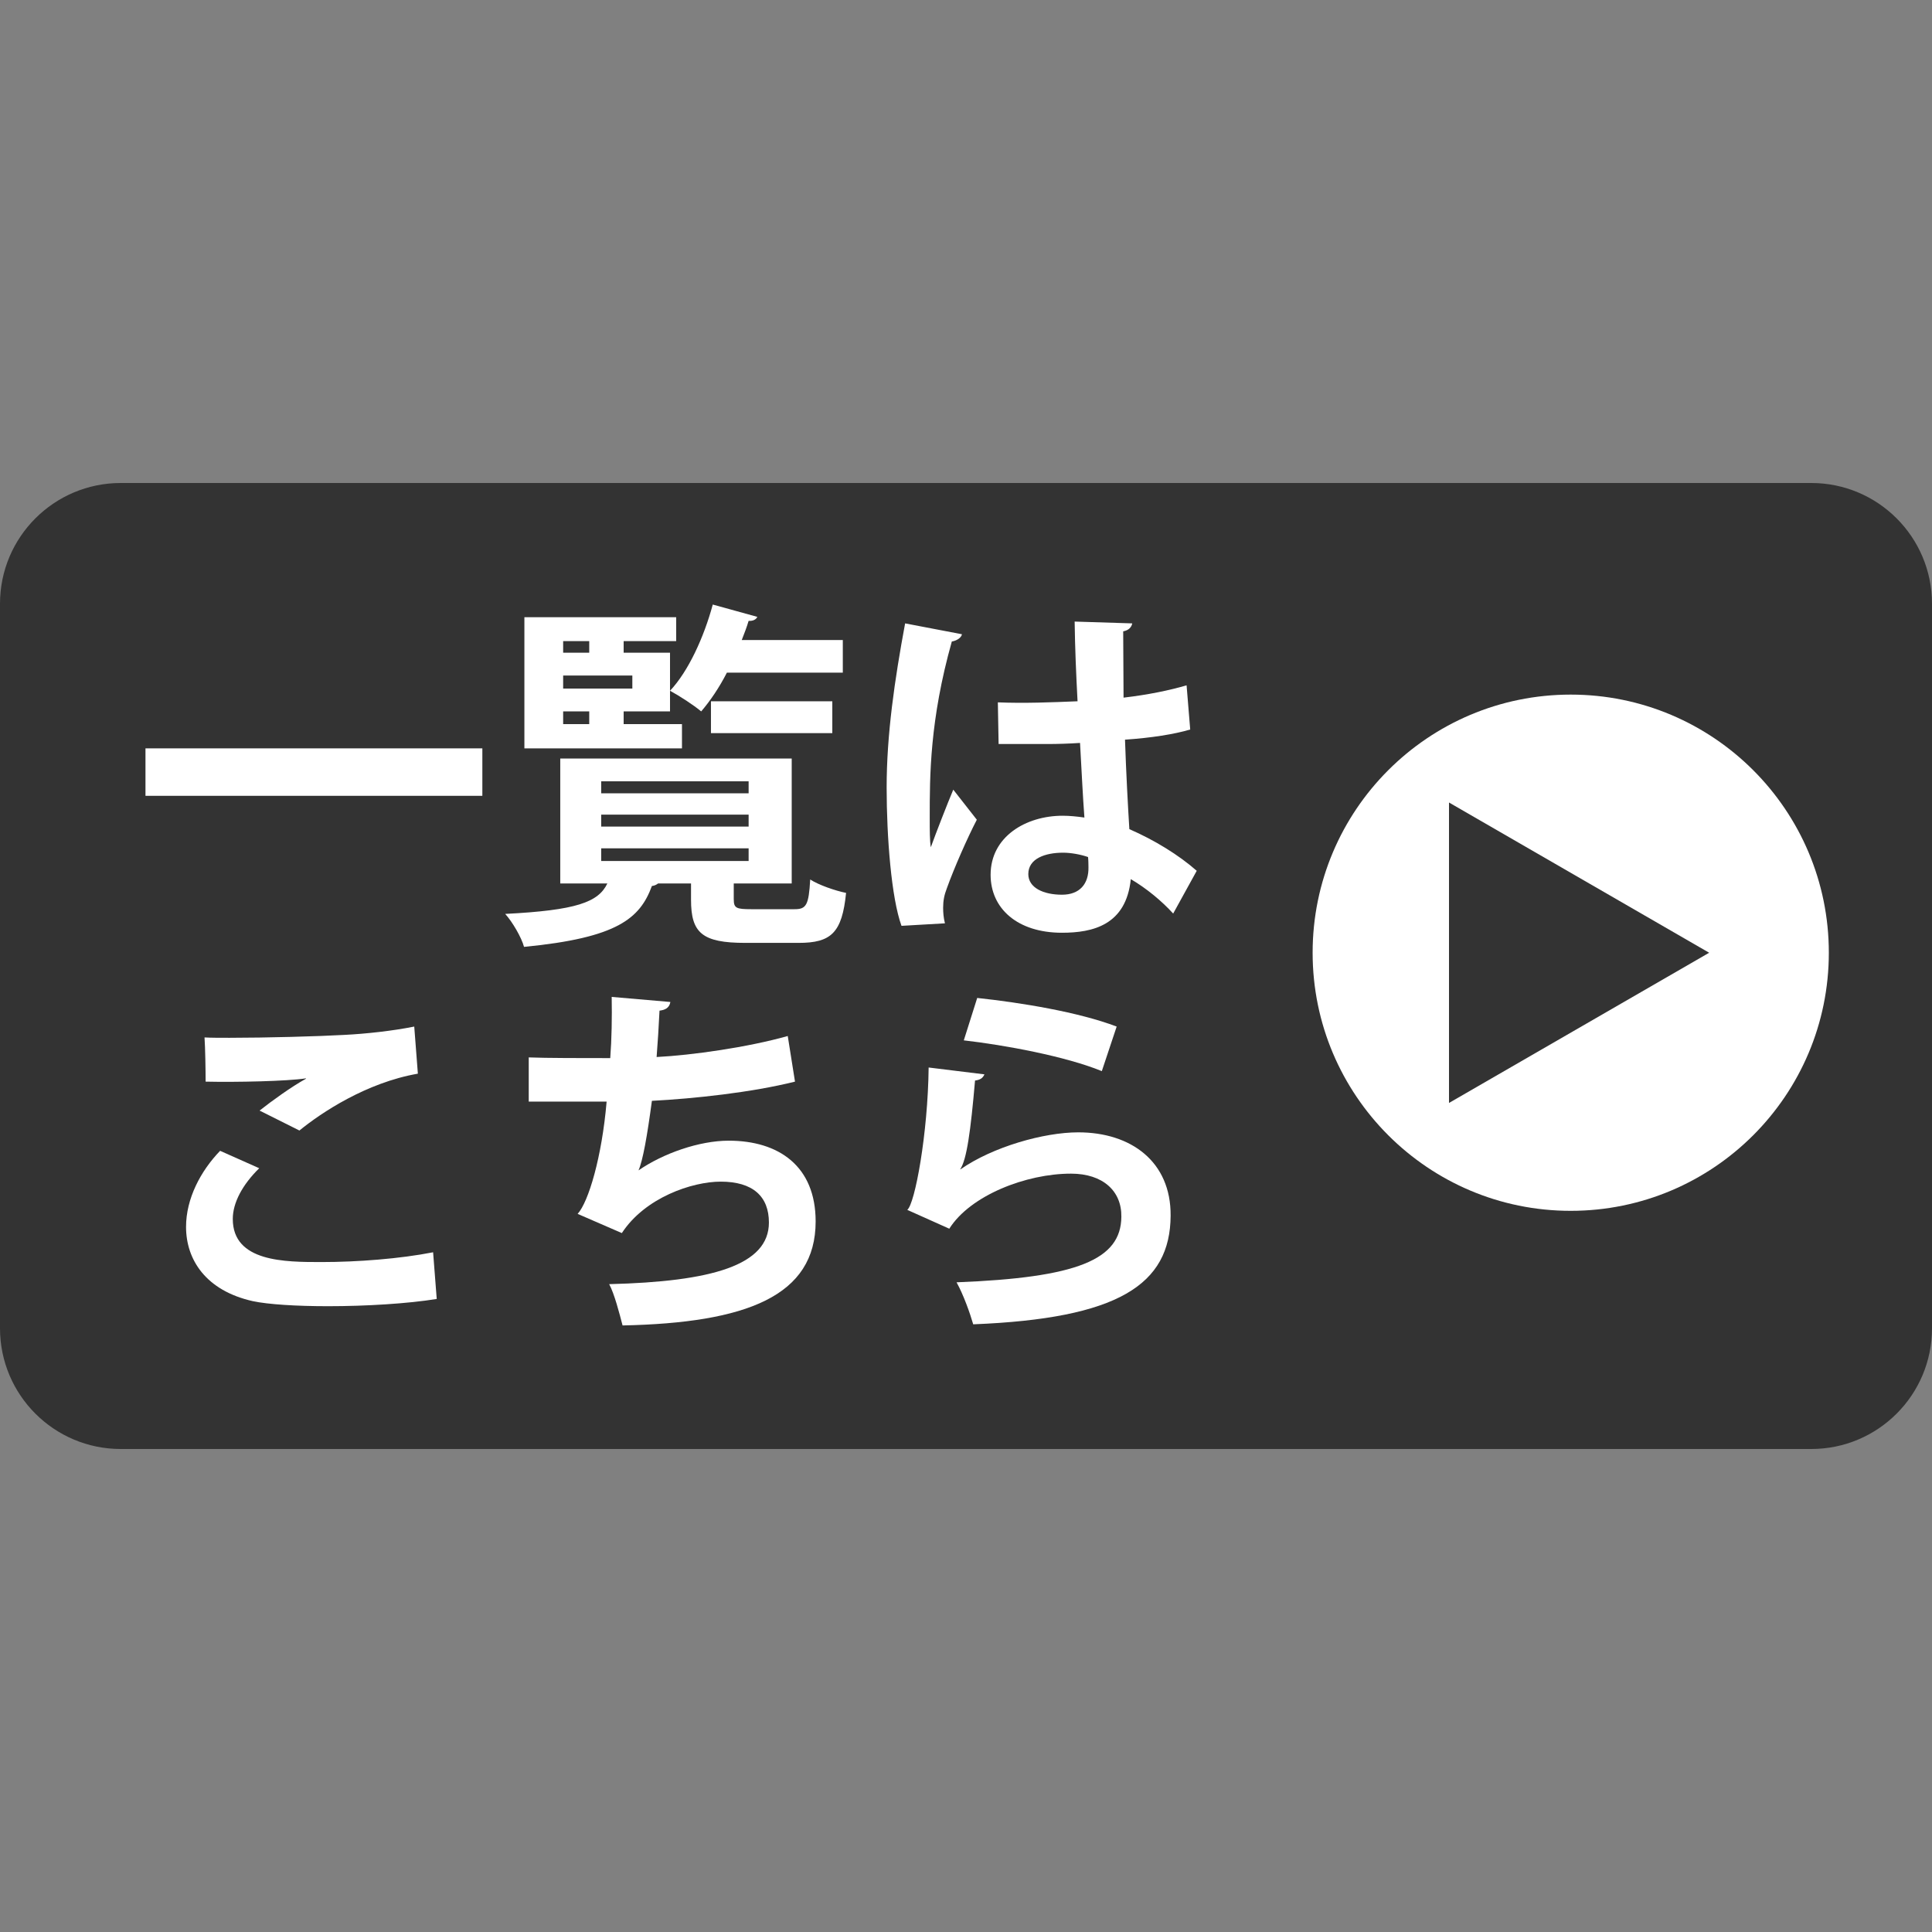 <?xml version="1.0" encoding="utf-8"?>
<!-- Generator: Adobe Illustrator 16.0.0, SVG Export Plug-In . SVG Version: 6.00 Build 0)  -->
<!DOCTYPE svg PUBLIC "-//W3C//DTD SVG 1.1//EN" "http://www.w3.org/Graphics/SVG/1.1/DTD/svg11.dtd">
<svg version="1.1" id="レイヤー_1" xmlns="http://www.w3.org/2000/svg" xmlns:xlink="http://www.w3.org/1999/xlink" x="0px"
	 y="0px" width="80px" height="80px" viewBox="0 0 80 80" enable-background="new 0 0 80 80" xml:space="preserve">
<rect x="0" y="0" width="80" height="80" fill="#808080" stroke="none"/>
<g>
	<defs>
		<rect id="SVGID_1_" width="80" height="80"/>
	</defs>
	<clipPath id="SVGID_2_">
		<use xlink:href="#SVGID_1_"  overflow="visible"/>
	</clipPath>
	<path clip-path="url(#SVGID_2_)" fill="#333333" d="M80,55c0,2.762-2.238,5-5,5H5c-2.761,0-5-2.238-5-5V25c0-2.761,2.239-5,5-5h70
		c2.762,0,5,2.239,5,5V55z"/>
</g>
<g>
	<path fill="#FFFFFF" d="M6.024,30.988h13.949v1.965H6.024V30.988z"/>
	<path fill="#FFFFFF" d="M30.384,37.243c0,0.36,0.105,0.405,0.72,0.405h1.8c0.48,0,0.585-0.165,0.645-1.23
		c0.345,0.225,1.035,0.465,1.485,0.555c-0.165,1.65-0.615,2.07-1.965,2.07h-2.205c-1.8,0-2.25-0.42-2.25-1.785v-0.675h-1.365
		c-0.06,0.045-0.135,0.09-0.255,0.105c-0.495,1.335-1.41,2.145-5.295,2.52c-0.105-0.39-0.48-1.035-0.78-1.365
		c2.94-0.15,3.855-0.48,4.23-1.26h-1.95v-5.175h9.584v5.175h-2.4V37.243z M28.239,29.983v1.005h-6.525v-5.43h6.285v0.99h-2.175v0.48
		h1.92v2.43h-1.92v0.525H28.239z M24.399,26.548h-1.08v0.48h1.08V26.548z M26.184,28.513v-0.54h-2.865v0.54H26.184z M23.319,29.458
		v0.525h1.08v-0.525H23.319z M24.894,32.353v0.495h6.105v-0.495H24.894z M24.894,33.732v0.495h6.105v-0.495H24.894z M24.894,35.127
		v0.525h6.105v-0.525H24.894z M34.899,27.853h-4.8c-0.315,0.615-0.69,1.17-1.065,1.605c-0.3-0.255-0.9-0.645-1.29-0.855
		c0.765-0.81,1.41-2.235,1.77-3.57l1.845,0.51c-0.045,0.105-0.18,0.18-0.36,0.165c-0.075,0.255-0.18,0.525-0.285,0.795h4.185V27.853
		z M34.464,30.358h-5.025v-1.32h5.025V30.358z"/>
	<path fill="#FFFFFF" d="M37.329,38.337c-0.42-1.155-0.615-3.675-0.615-5.729c0-2.19,0.33-4.455,0.765-6.795l2.354,0.45
		c-0.03,0.15-0.225,0.27-0.42,0.3c-0.915,3.255-0.915,5.565-0.915,7.29c0,0.51,0,0.975,0.045,1.23c0.21-0.585,0.69-1.815,0.93-2.385
		l0.975,1.245c-0.39,0.75-0.945,2.01-1.245,2.85c-0.105,0.27-0.15,0.51-0.15,0.795c0,0.195,0.015,0.405,0.075,0.645L37.329,38.337z
		 M41.319,29.083c1.095,0.045,2.205,0,3.3-0.045c-0.061-1.17-0.105-2.19-0.12-3.3l2.385,0.075c-0.03,0.15-0.135,0.285-0.375,0.33
		l0.015,2.745c1.021-0.12,1.891-0.3,2.61-0.51l0.15,1.83c-0.66,0.195-1.605,0.345-2.7,0.42c0.045,1.35,0.12,2.73,0.18,3.705
		c1.035,0.45,2.04,1.065,2.79,1.725l-0.975,1.77c-0.48-0.525-1.095-1.035-1.755-1.425c-0.195,1.905-1.575,2.22-2.851,2.22
		c-1.845,0-2.954-1.005-2.954-2.4c0-1.575,1.454-2.445,2.984-2.445c0.285,0,0.585,0.03,0.9,0.075
		c-0.061-0.795-0.12-1.995-0.181-3.09c-0.435,0.03-0.96,0.045-1.29,0.045H41.35L41.319,29.083z M45.054,35.488
		c-0.3-0.105-0.705-0.18-1.035-0.18c-0.734,0-1.439,0.24-1.439,0.885c0,0.57,0.63,0.855,1.395,0.855c0.735,0,1.11-0.45,1.096-1.14
		C45.069,35.803,45.069,35.623,45.054,35.488z"/>
</g>
<g>
	<path fill="#FFFFFF" d="M18.084,53.787c-1.2,0.195-2.94,0.3-4.5,0.3c-1.305,0-2.49-0.074-3.12-0.21
		c-1.935-0.435-2.76-1.71-2.76-3.074c0-1.17,0.6-2.311,1.41-3.15l1.62,0.721c-0.69,0.675-1.095,1.425-1.095,2.1
		c0,1.785,2.16,1.785,3.675,1.785c1.485,0,3.255-0.136,4.62-0.405L18.084,53.787z M10.749,45.987c0.51-0.404,1.32-0.989,1.92-1.319
		v-0.016c-0.765,0.12-2.895,0.165-4.155,0.136c0-0.45-0.015-1.41-0.045-1.83c0.27,0.015,0.63,0.015,1.035,0.015
		c1.515,0,3.705-0.06,4.754-0.12c0.9-0.045,1.995-0.165,2.895-0.345l0.15,1.95c-2.145,0.375-4.005,1.62-4.905,2.354L10.749,45.987z"
		/>
	<path fill="#FFFFFF" d="M32.919,44.788c-1.8,0.449-4.185,0.705-5.925,0.795c-0.195,1.455-0.375,2.475-0.555,2.88
		c1.02-0.705,2.52-1.23,3.735-1.23c2.07,0,3.6,1.05,3.6,3.345c0,3.09-2.865,4.2-7.995,4.306c-0.12-0.466-0.345-1.335-0.555-1.71
		c4.245-0.105,6.615-0.78,6.615-2.551c0-1.079-0.66-1.694-1.995-1.694c-1.185,0-3.135,0.66-4.095,2.13l-1.83-0.795
		c0.45-0.495,1.005-2.355,1.2-4.65h-3.225v-1.829c0.69,0.029,2.295,0.029,3.375,0.029c0.06-0.779,0.075-1.694,0.06-2.534l2.43,0.21
		c-0.045,0.255-0.225,0.33-0.45,0.359c-0.03,0.646-0.075,1.335-0.12,1.92c1.47-0.075,3.78-0.404,5.43-0.87L32.919,44.788z"/>
	<path fill="#FFFFFF" d="M40.764,44.487c-0.075,0.165-0.18,0.226-0.39,0.256c-0.18,2.085-0.345,3.284-0.615,3.675h0.015
		c1.335-0.931,3.449-1.53,4.875-1.53c2.189,0,3.84,1.215,3.824,3.45c-0.015,2.864-2.175,4.26-8.174,4.499
		c-0.135-0.465-0.405-1.229-0.69-1.739c4.994-0.195,6.81-0.931,6.824-2.715c0.016-1.065-0.765-1.785-2.085-1.785
		c-1.859,0-4.169,0.9-5.04,2.28l-1.74-0.78c0.315-0.24,0.855-3.15,0.885-5.895L40.764,44.487z M40.464,41.323
		c1.815,0.194,4.2,0.585,5.775,1.185l-0.615,1.845c-1.5-0.614-4.02-1.08-5.715-1.274L40.464,41.323z"/>
</g>
<g>
	<defs>
		<rect id="SVGID_3_" width="80" height="80"/>
	</defs>
	<clipPath id="SVGID_4_">
		<use xlink:href="#SVGID_3_"  overflow="visible"/>
	</clipPath>
	<path clip-path="url(#SVGID_4_)" fill="#FFFFFF" d="M75.728,39.45c0-5.902-4.785-10.688-10.688-10.688
		c-5.901,0-10.687,4.786-10.687,10.688c0,5.902,4.785,10.688,10.687,10.688C70.942,50.139,75.728,45.353,75.728,39.45"/>
	<polygon clip-path="url(#SVGID_4_)" fill="#333333" points="60,33.23 70.773,39.451 60,45.671 	"/>
</g>
</svg>
